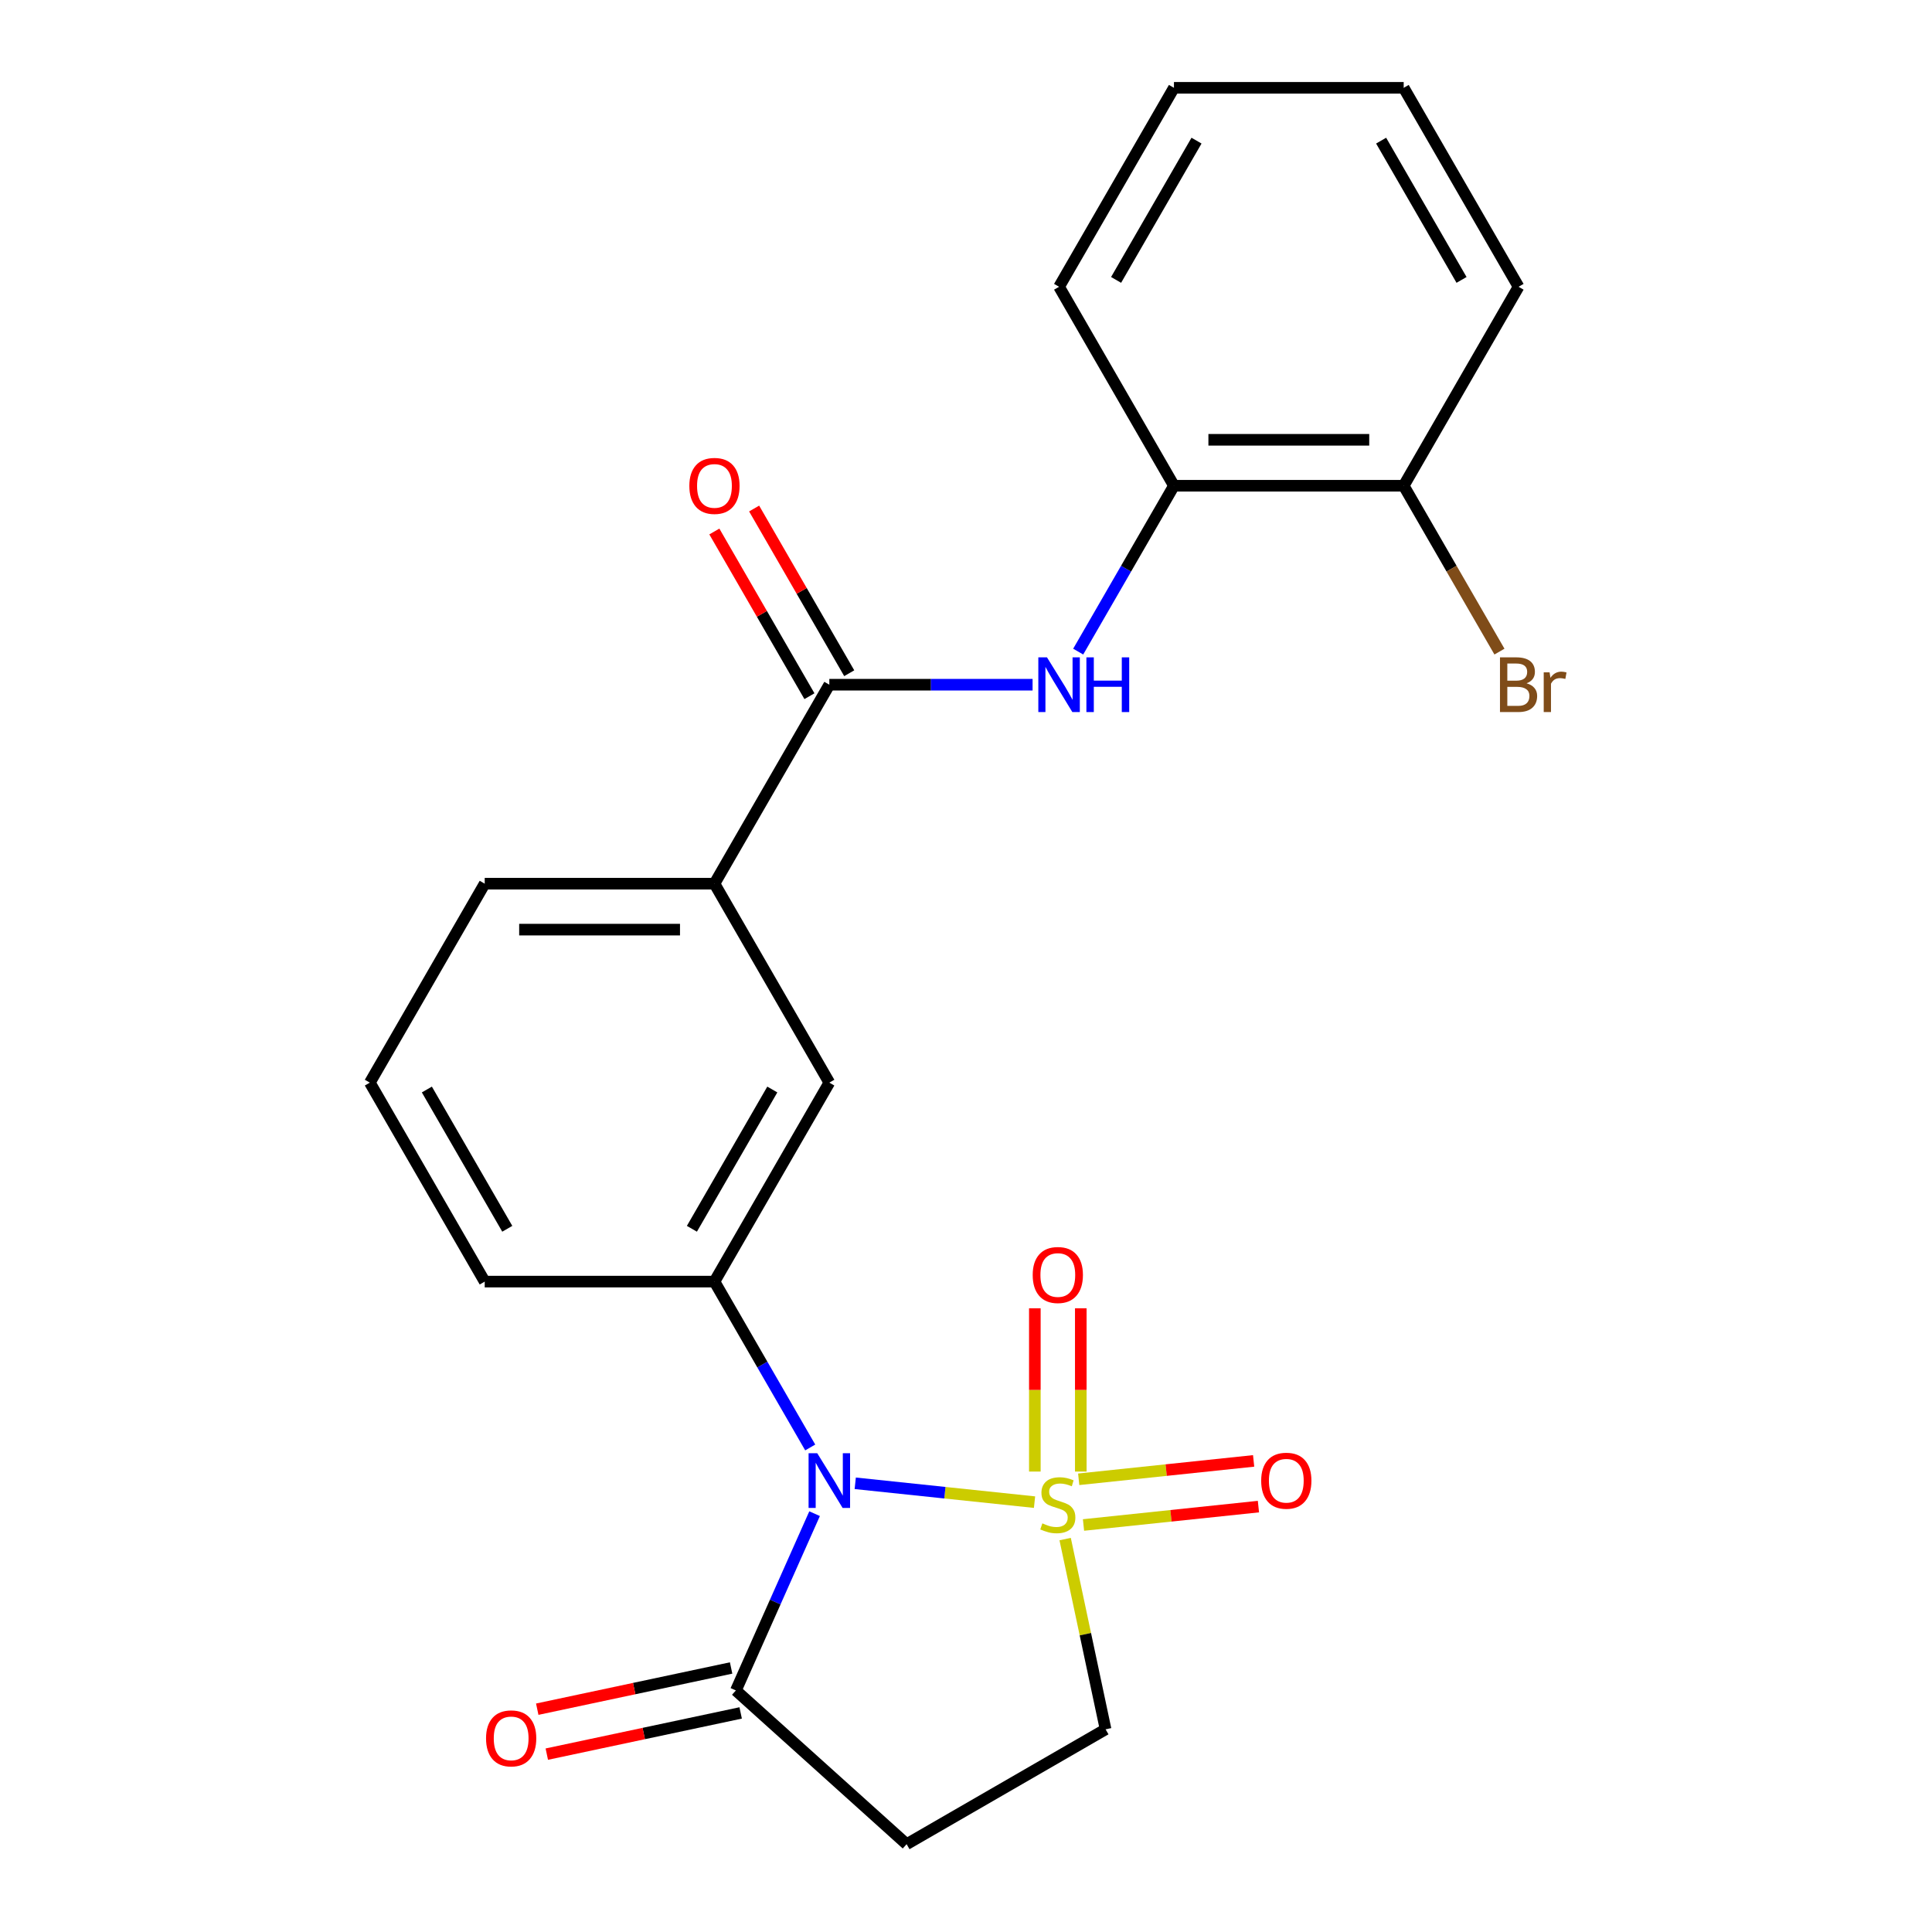 <?xml version='1.0' encoding='iso-8859-1'?>
<svg version='1.1' baseProfile='full'
              xmlns='http://www.w3.org/2000/svg'
                      xmlns:rdkit='http://www.rdkit.org/xml'
                      xmlns:xlink='http://www.w3.org/1999/xlink'
                  xml:space='preserve'
width='1000px' height='1000px' viewBox='0 0 1000 1000'>
<!-- END OF HEADER -->
<rect style='opacity:1.0;fill:#FFFFFF;stroke:none' width='1000' height='1000' x='0' y='0'> </rect>
<path class='bond-0' d='M 535.472,777.504 L 489.071,772.627' style='fill:none;fill-rule:evenodd;stroke:#CCCC00;stroke-width:6px;stroke-linecap:butt;stroke-linejoin:miter;stroke-opacity:1' />
<path class='bond-0' d='M 489.071,772.627 L 442.67,767.75' style='fill:none;fill-rule:evenodd;stroke:#0000FF;stroke-width:6px;stroke-linecap:butt;stroke-linejoin:miter;stroke-opacity:1' />
<path class='bond-6' d='M 551.319,796.624 L 561.784,845.856' style='fill:none;fill-rule:evenodd;stroke:#CCCC00;stroke-width:6px;stroke-linecap:butt;stroke-linejoin:miter;stroke-opacity:1' />
<path class='bond-6' d='M 561.784,845.856 L 572.248,895.088' style='fill:none;fill-rule:evenodd;stroke:#000000;stroke-width:6px;stroke-linecap:butt;stroke-linejoin:miter;stroke-opacity:1' />
<path class='bond-7' d='M 559.416,761.678 L 559.416,719.42' style='fill:none;fill-rule:evenodd;stroke:#CCCC00;stroke-width:6px;stroke-linecap:butt;stroke-linejoin:miter;stroke-opacity:1' />
<path class='bond-7' d='M 559.416,719.42 L 559.416,677.161' style='fill:none;fill-rule:evenodd;stroke:#FF0000;stroke-width:6px;stroke-linecap:butt;stroke-linejoin:miter;stroke-opacity:1' />
<path class='bond-7' d='M 535.633,761.678 L 535.633,719.42' style='fill:none;fill-rule:evenodd;stroke:#CCCC00;stroke-width:6px;stroke-linecap:butt;stroke-linejoin:miter;stroke-opacity:1' />
<path class='bond-7' d='M 535.633,719.42 L 535.633,677.161' style='fill:none;fill-rule:evenodd;stroke:#FF0000;stroke-width:6px;stroke-linecap:butt;stroke-linejoin:miter;stroke-opacity:1' />
<path class='bond-8' d='M 560.82,789.331 L 606.091,784.572' style='fill:none;fill-rule:evenodd;stroke:#CCCC00;stroke-width:6px;stroke-linecap:butt;stroke-linejoin:miter;stroke-opacity:1' />
<path class='bond-8' d='M 606.091,784.572 L 651.362,779.814' style='fill:none;fill-rule:evenodd;stroke:#FF0000;stroke-width:6px;stroke-linecap:butt;stroke-linejoin:miter;stroke-opacity:1' />
<path class='bond-8' d='M 558.334,765.678 L 603.605,760.92' style='fill:none;fill-rule:evenodd;stroke:#CCCC00;stroke-width:6px;stroke-linecap:butt;stroke-linejoin:miter;stroke-opacity:1' />
<path class='bond-8' d='M 603.605,760.92 L 648.876,756.161' style='fill:none;fill-rule:evenodd;stroke:#FF0000;stroke-width:6px;stroke-linecap:butt;stroke-linejoin:miter;stroke-opacity:1' />
<path class='bond-1' d='M 421.632,783.474 L 401.263,829.225' style='fill:none;fill-rule:evenodd;stroke:#0000FF;stroke-width:6px;stroke-linecap:butt;stroke-linejoin:miter;stroke-opacity:1' />
<path class='bond-1' d='M 401.263,829.225 L 380.893,874.976' style='fill:none;fill-rule:evenodd;stroke:#000000;stroke-width:6px;stroke-linecap:butt;stroke-linejoin:miter;stroke-opacity:1' />
<path class='bond-2' d='M 419.369,749.208 L 394.586,706.283' style='fill:none;fill-rule:evenodd;stroke:#0000FF;stroke-width:6px;stroke-linecap:butt;stroke-linejoin:miter;stroke-opacity:1' />
<path class='bond-2' d='M 394.586,706.283 L 369.803,663.357' style='fill:none;fill-rule:evenodd;stroke:#000000;stroke-width:6px;stroke-linecap:butt;stroke-linejoin:miter;stroke-opacity:1' />
<path class='bond-13' d='M 378.421,863.344 L 328.249,874.008' style='fill:none;fill-rule:evenodd;stroke:#000000;stroke-width:6px;stroke-linecap:butt;stroke-linejoin:miter;stroke-opacity:1' />
<path class='bond-13' d='M 328.249,874.008 L 278.077,884.673' style='fill:none;fill-rule:evenodd;stroke:#FF0000;stroke-width:6px;stroke-linecap:butt;stroke-linejoin:miter;stroke-opacity:1' />
<path class='bond-13' d='M 383.366,886.607 L 333.194,897.272' style='fill:none;fill-rule:evenodd;stroke:#000000;stroke-width:6px;stroke-linecap:butt;stroke-linejoin:miter;stroke-opacity:1' />
<path class='bond-13' d='M 333.194,897.272 L 283.022,907.936' style='fill:none;fill-rule:evenodd;stroke:#FF0000;stroke-width:6px;stroke-linecap:butt;stroke-linejoin:miter;stroke-opacity:1' />
<path class='bond-23' d='M 380.893,874.976 L 469.265,954.545' style='fill:none;fill-rule:evenodd;stroke:#000000;stroke-width:6px;stroke-linecap:butt;stroke-linejoin:miter;stroke-opacity:1' />
<path class='bond-9' d='M 369.803,663.357 L 429.26,560.373' style='fill:none;fill-rule:evenodd;stroke:#000000;stroke-width:6px;stroke-linecap:butt;stroke-linejoin:miter;stroke-opacity:1' />
<path class='bond-9' d='M 358.125,636.018 L 399.745,563.929' style='fill:none;fill-rule:evenodd;stroke:#000000;stroke-width:6px;stroke-linecap:butt;stroke-linejoin:miter;stroke-opacity:1' />
<path class='bond-16' d='M 369.803,663.357 L 250.887,663.357' style='fill:none;fill-rule:evenodd;stroke:#000000;stroke-width:6px;stroke-linecap:butt;stroke-linejoin:miter;stroke-opacity:1' />
<path class='bond-3' d='M 429.26,354.406 L 369.803,457.39' style='fill:none;fill-rule:evenodd;stroke:#000000;stroke-width:6px;stroke-linecap:butt;stroke-linejoin:miter;stroke-opacity:1' />
<path class='bond-4' d='M 429.26,354.406 L 481.862,354.406' style='fill:none;fill-rule:evenodd;stroke:#000000;stroke-width:6px;stroke-linecap:butt;stroke-linejoin:miter;stroke-opacity:1' />
<path class='bond-4' d='M 481.862,354.406 L 534.463,354.406' style='fill:none;fill-rule:evenodd;stroke:#0000FF;stroke-width:6px;stroke-linecap:butt;stroke-linejoin:miter;stroke-opacity:1' />
<path class='bond-12' d='M 439.559,348.46 L 414.949,305.835' style='fill:none;fill-rule:evenodd;stroke:#000000;stroke-width:6px;stroke-linecap:butt;stroke-linejoin:miter;stroke-opacity:1' />
<path class='bond-12' d='M 414.949,305.835 L 390.339,263.209' style='fill:none;fill-rule:evenodd;stroke:#FF0000;stroke-width:6px;stroke-linecap:butt;stroke-linejoin:miter;stroke-opacity:1' />
<path class='bond-12' d='M 418.962,360.352 L 394.352,317.726' style='fill:none;fill-rule:evenodd;stroke:#000000;stroke-width:6px;stroke-linecap:butt;stroke-linejoin:miter;stroke-opacity:1' />
<path class='bond-12' d='M 394.352,317.726 L 369.742,275.101' style='fill:none;fill-rule:evenodd;stroke:#FF0000;stroke-width:6px;stroke-linecap:butt;stroke-linejoin:miter;stroke-opacity:1' />
<path class='bond-11' d='M 558.068,337.273 L 582.851,294.348' style='fill:none;fill-rule:evenodd;stroke:#0000FF;stroke-width:6px;stroke-linecap:butt;stroke-linejoin:miter;stroke-opacity:1' />
<path class='bond-11' d='M 582.851,294.348 L 607.634,251.422' style='fill:none;fill-rule:evenodd;stroke:#000000;stroke-width:6px;stroke-linecap:butt;stroke-linejoin:miter;stroke-opacity:1' />
<path class='bond-5' d='M 469.265,954.545 L 572.248,895.088' style='fill:none;fill-rule:evenodd;stroke:#000000;stroke-width:6px;stroke-linecap:butt;stroke-linejoin:miter;stroke-opacity:1' />
<path class='bond-10' d='M 429.26,560.373 L 369.803,457.39' style='fill:none;fill-rule:evenodd;stroke:#000000;stroke-width:6px;stroke-linecap:butt;stroke-linejoin:miter;stroke-opacity:1' />
<path class='bond-24' d='M 369.803,457.39 L 250.887,457.39' style='fill:none;fill-rule:evenodd;stroke:#000000;stroke-width:6px;stroke-linecap:butt;stroke-linejoin:miter;stroke-opacity:1' />
<path class='bond-24' d='M 351.965,481.173 L 268.725,481.173' style='fill:none;fill-rule:evenodd;stroke:#000000;stroke-width:6px;stroke-linecap:butt;stroke-linejoin:miter;stroke-opacity:1' />
<path class='bond-14' d='M 607.634,251.422 L 726.549,251.422' style='fill:none;fill-rule:evenodd;stroke:#000000;stroke-width:6px;stroke-linecap:butt;stroke-linejoin:miter;stroke-opacity:1' />
<path class='bond-14' d='M 625.471,227.639 L 708.712,227.639' style='fill:none;fill-rule:evenodd;stroke:#000000;stroke-width:6px;stroke-linecap:butt;stroke-linejoin:miter;stroke-opacity:1' />
<path class='bond-19' d='M 607.634,251.422 L 548.176,148.438' style='fill:none;fill-rule:evenodd;stroke:#000000;stroke-width:6px;stroke-linecap:butt;stroke-linejoin:miter;stroke-opacity:1' />
<path class='bond-15' d='M 726.549,251.422 L 751.332,294.348' style='fill:none;fill-rule:evenodd;stroke:#000000;stroke-width:6px;stroke-linecap:butt;stroke-linejoin:miter;stroke-opacity:1' />
<path class='bond-15' d='M 751.332,294.348 L 776.115,337.273' style='fill:none;fill-rule:evenodd;stroke:#7F4C19;stroke-width:6px;stroke-linecap:butt;stroke-linejoin:miter;stroke-opacity:1' />
<path class='bond-20' d='M 726.549,251.422 L 786.007,148.438' style='fill:none;fill-rule:evenodd;stroke:#000000;stroke-width:6px;stroke-linecap:butt;stroke-linejoin:miter;stroke-opacity:1' />
<path class='bond-18' d='M 250.887,663.357 L 191.43,560.373' style='fill:none;fill-rule:evenodd;stroke:#000000;stroke-width:6px;stroke-linecap:butt;stroke-linejoin:miter;stroke-opacity:1' />
<path class='bond-18' d='M 262.565,636.018 L 220.945,563.929' style='fill:none;fill-rule:evenodd;stroke:#000000;stroke-width:6px;stroke-linecap:butt;stroke-linejoin:miter;stroke-opacity:1' />
<path class='bond-17' d='M 250.887,457.39 L 191.43,560.373' style='fill:none;fill-rule:evenodd;stroke:#000000;stroke-width:6px;stroke-linecap:butt;stroke-linejoin:miter;stroke-opacity:1' />
<path class='bond-21' d='M 548.176,148.438 L 607.634,45.455' style='fill:none;fill-rule:evenodd;stroke:#000000;stroke-width:6px;stroke-linecap:butt;stroke-linejoin:miter;stroke-opacity:1' />
<path class='bond-21' d='M 577.691,144.882 L 619.312,72.794' style='fill:none;fill-rule:evenodd;stroke:#000000;stroke-width:6px;stroke-linecap:butt;stroke-linejoin:miter;stroke-opacity:1' />
<path class='bond-25' d='M 786.007,148.438 L 726.549,45.455' style='fill:none;fill-rule:evenodd;stroke:#000000;stroke-width:6px;stroke-linecap:butt;stroke-linejoin:miter;stroke-opacity:1' />
<path class='bond-25' d='M 756.491,144.882 L 714.871,72.794' style='fill:none;fill-rule:evenodd;stroke:#000000;stroke-width:6px;stroke-linecap:butt;stroke-linejoin:miter;stroke-opacity:1' />
<path class='bond-22' d='M 607.634,45.455 L 726.549,45.455' style='fill:none;fill-rule:evenodd;stroke:#000000;stroke-width:6px;stroke-linecap:butt;stroke-linejoin:miter;stroke-opacity:1' />
<path  class='atom-0' d='M 539.524 788.491
Q 539.844 788.611, 541.164 789.171
Q 542.484 789.731, 543.924 790.091
Q 545.404 790.411, 546.844 790.411
Q 549.524 790.411, 551.084 789.131
Q 552.644 787.811, 552.644 785.531
Q 552.644 783.971, 551.844 783.011
Q 551.084 782.051, 549.884 781.531
Q 548.684 781.011, 546.684 780.411
Q 544.164 779.651, 542.644 778.931
Q 541.164 778.211, 540.084 776.691
Q 539.044 775.171, 539.044 772.611
Q 539.044 769.051, 541.444 766.851
Q 543.884 764.651, 548.684 764.651
Q 551.964 764.651, 555.684 766.211
L 554.764 769.291
Q 551.364 767.891, 548.804 767.891
Q 546.044 767.891, 544.524 769.051
Q 543.004 770.171, 543.044 772.131
Q 543.044 773.651, 543.804 774.571
Q 544.604 775.491, 545.724 776.011
Q 546.884 776.531, 548.804 777.131
Q 551.364 777.931, 552.884 778.731
Q 554.404 779.531, 555.484 781.171
Q 556.604 782.771, 556.604 785.531
Q 556.604 789.451, 553.964 791.571
Q 551.364 793.651, 547.004 793.651
Q 544.484 793.651, 542.564 793.091
Q 540.684 792.571, 538.444 791.651
L 539.524 788.491
' fill='#CCCC00'/>
<path  class='atom-1' d='M 423 752.181
L 432.28 767.181
Q 433.2 768.661, 434.68 771.341
Q 436.16 774.021, 436.24 774.181
L 436.24 752.181
L 440 752.181
L 440 780.501
L 436.12 780.501
L 426.16 764.101
Q 425 762.181, 423.76 759.981
Q 422.56 757.781, 422.2 757.101
L 422.2 780.501
L 418.52 780.501
L 418.52 752.181
L 423 752.181
' fill='#0000FF'/>
<path  class='atom-5' d='M 541.916 340.246
L 551.196 355.246
Q 552.116 356.726, 553.596 359.406
Q 555.076 362.086, 555.156 362.246
L 555.156 340.246
L 558.916 340.246
L 558.916 368.566
L 555.036 368.566
L 545.076 352.166
Q 543.916 350.246, 542.676 348.046
Q 541.476 345.846, 541.116 345.166
L 541.116 368.566
L 537.436 368.566
L 537.436 340.246
L 541.916 340.246
' fill='#0000FF'/>
<path  class='atom-5' d='M 562.316 340.246
L 566.156 340.246
L 566.156 352.286
L 580.636 352.286
L 580.636 340.246
L 584.476 340.246
L 584.476 368.566
L 580.636 368.566
L 580.636 355.486
L 566.156 355.486
L 566.156 368.566
L 562.316 368.566
L 562.316 340.246
' fill='#0000FF'/>
<path  class='atom-8' d='M 534.524 659.936
Q 534.524 653.136, 537.884 649.336
Q 541.244 645.536, 547.524 645.536
Q 553.804 645.536, 557.164 649.336
Q 560.524 653.136, 560.524 659.936
Q 560.524 666.816, 557.124 670.736
Q 553.724 674.616, 547.524 674.616
Q 541.284 674.616, 537.884 670.736
Q 534.524 666.856, 534.524 659.936
M 547.524 671.416
Q 551.844 671.416, 554.164 668.536
Q 556.524 665.616, 556.524 659.936
Q 556.524 654.376, 554.164 651.576
Q 551.844 648.736, 547.524 648.736
Q 543.204 648.736, 540.844 651.536
Q 538.524 654.336, 538.524 659.936
Q 538.524 665.656, 540.844 668.536
Q 543.204 671.416, 547.524 671.416
' fill='#FF0000'/>
<path  class='atom-9' d='M 652.788 766.421
Q 652.788 759.621, 656.148 755.821
Q 659.508 752.021, 665.788 752.021
Q 672.068 752.021, 675.428 755.821
Q 678.788 759.621, 678.788 766.421
Q 678.788 773.301, 675.388 777.221
Q 671.988 781.101, 665.788 781.101
Q 659.548 781.101, 656.148 777.221
Q 652.788 773.341, 652.788 766.421
M 665.788 777.901
Q 670.108 777.901, 672.428 775.021
Q 674.788 772.101, 674.788 766.421
Q 674.788 760.861, 672.428 758.061
Q 670.108 755.221, 665.788 755.221
Q 661.468 755.221, 659.108 758.021
Q 656.788 760.821, 656.788 766.421
Q 656.788 772.141, 659.108 775.021
Q 661.468 777.901, 665.788 777.901
' fill='#FF0000'/>
<path  class='atom-13' d='M 356.803 251.502
Q 356.803 244.702, 360.163 240.902
Q 363.523 237.102, 369.803 237.102
Q 376.083 237.102, 379.443 240.902
Q 382.803 244.702, 382.803 251.502
Q 382.803 258.382, 379.403 262.302
Q 376.003 266.182, 369.803 266.182
Q 363.563 266.182, 360.163 262.302
Q 356.803 258.422, 356.803 251.502
M 369.803 262.982
Q 374.123 262.982, 376.443 260.102
Q 378.803 257.182, 378.803 251.502
Q 378.803 245.942, 376.443 243.142
Q 374.123 240.302, 369.803 240.302
Q 365.483 240.302, 363.123 243.102
Q 360.803 245.902, 360.803 251.502
Q 360.803 257.222, 363.123 260.102
Q 365.483 262.982, 369.803 262.982
' fill='#FF0000'/>
<path  class='atom-14' d='M 251.576 899.779
Q 251.576 892.979, 254.936 889.179
Q 258.296 885.379, 264.576 885.379
Q 270.856 885.379, 274.216 889.179
Q 277.576 892.979, 277.576 899.779
Q 277.576 906.659, 274.176 910.579
Q 270.776 914.459, 264.576 914.459
Q 258.336 914.459, 254.936 910.579
Q 251.576 906.699, 251.576 899.779
M 264.576 911.259
Q 268.896 911.259, 271.216 908.379
Q 273.576 905.459, 273.576 899.779
Q 273.576 894.219, 271.216 891.419
Q 268.896 888.579, 264.576 888.579
Q 260.256 888.579, 257.896 891.379
Q 255.576 894.179, 255.576 899.779
Q 255.576 905.499, 257.896 908.379
Q 260.256 911.259, 264.576 911.259
' fill='#FF0000'/>
<path  class='atom-16' d='M 790.147 353.686
Q 792.867 354.446, 794.227 356.126
Q 795.627 357.766, 795.627 360.206
Q 795.627 364.126, 793.107 366.366
Q 790.627 368.566, 785.907 368.566
L 776.387 368.566
L 776.387 340.246
L 784.747 340.246
Q 789.587 340.246, 792.027 342.206
Q 794.467 344.166, 794.467 347.766
Q 794.467 352.046, 790.147 353.686
M 780.187 343.446
L 780.187 352.326
L 784.747 352.326
Q 787.547 352.326, 788.987 351.206
Q 790.467 350.046, 790.467 347.766
Q 790.467 343.446, 784.747 343.446
L 780.187 343.446
M 785.907 365.366
Q 788.667 365.366, 790.147 364.046
Q 791.627 362.726, 791.627 360.206
Q 791.627 357.886, 789.987 356.726
Q 788.387 355.526, 785.307 355.526
L 780.187 355.526
L 780.187 365.366
L 785.907 365.366
' fill='#7F4C19'/>
<path  class='atom-16' d='M 802.067 348.006
L 802.507 350.846
Q 804.667 347.646, 808.187 347.646
Q 809.307 347.646, 810.827 348.046
L 810.227 351.406
Q 808.507 351.006, 807.547 351.006
Q 805.867 351.006, 804.747 351.686
Q 803.667 352.326, 802.787 353.886
L 802.787 368.566
L 799.027 368.566
L 799.027 348.006
L 802.067 348.006
' fill='#7F4C19'/>
</svg>
